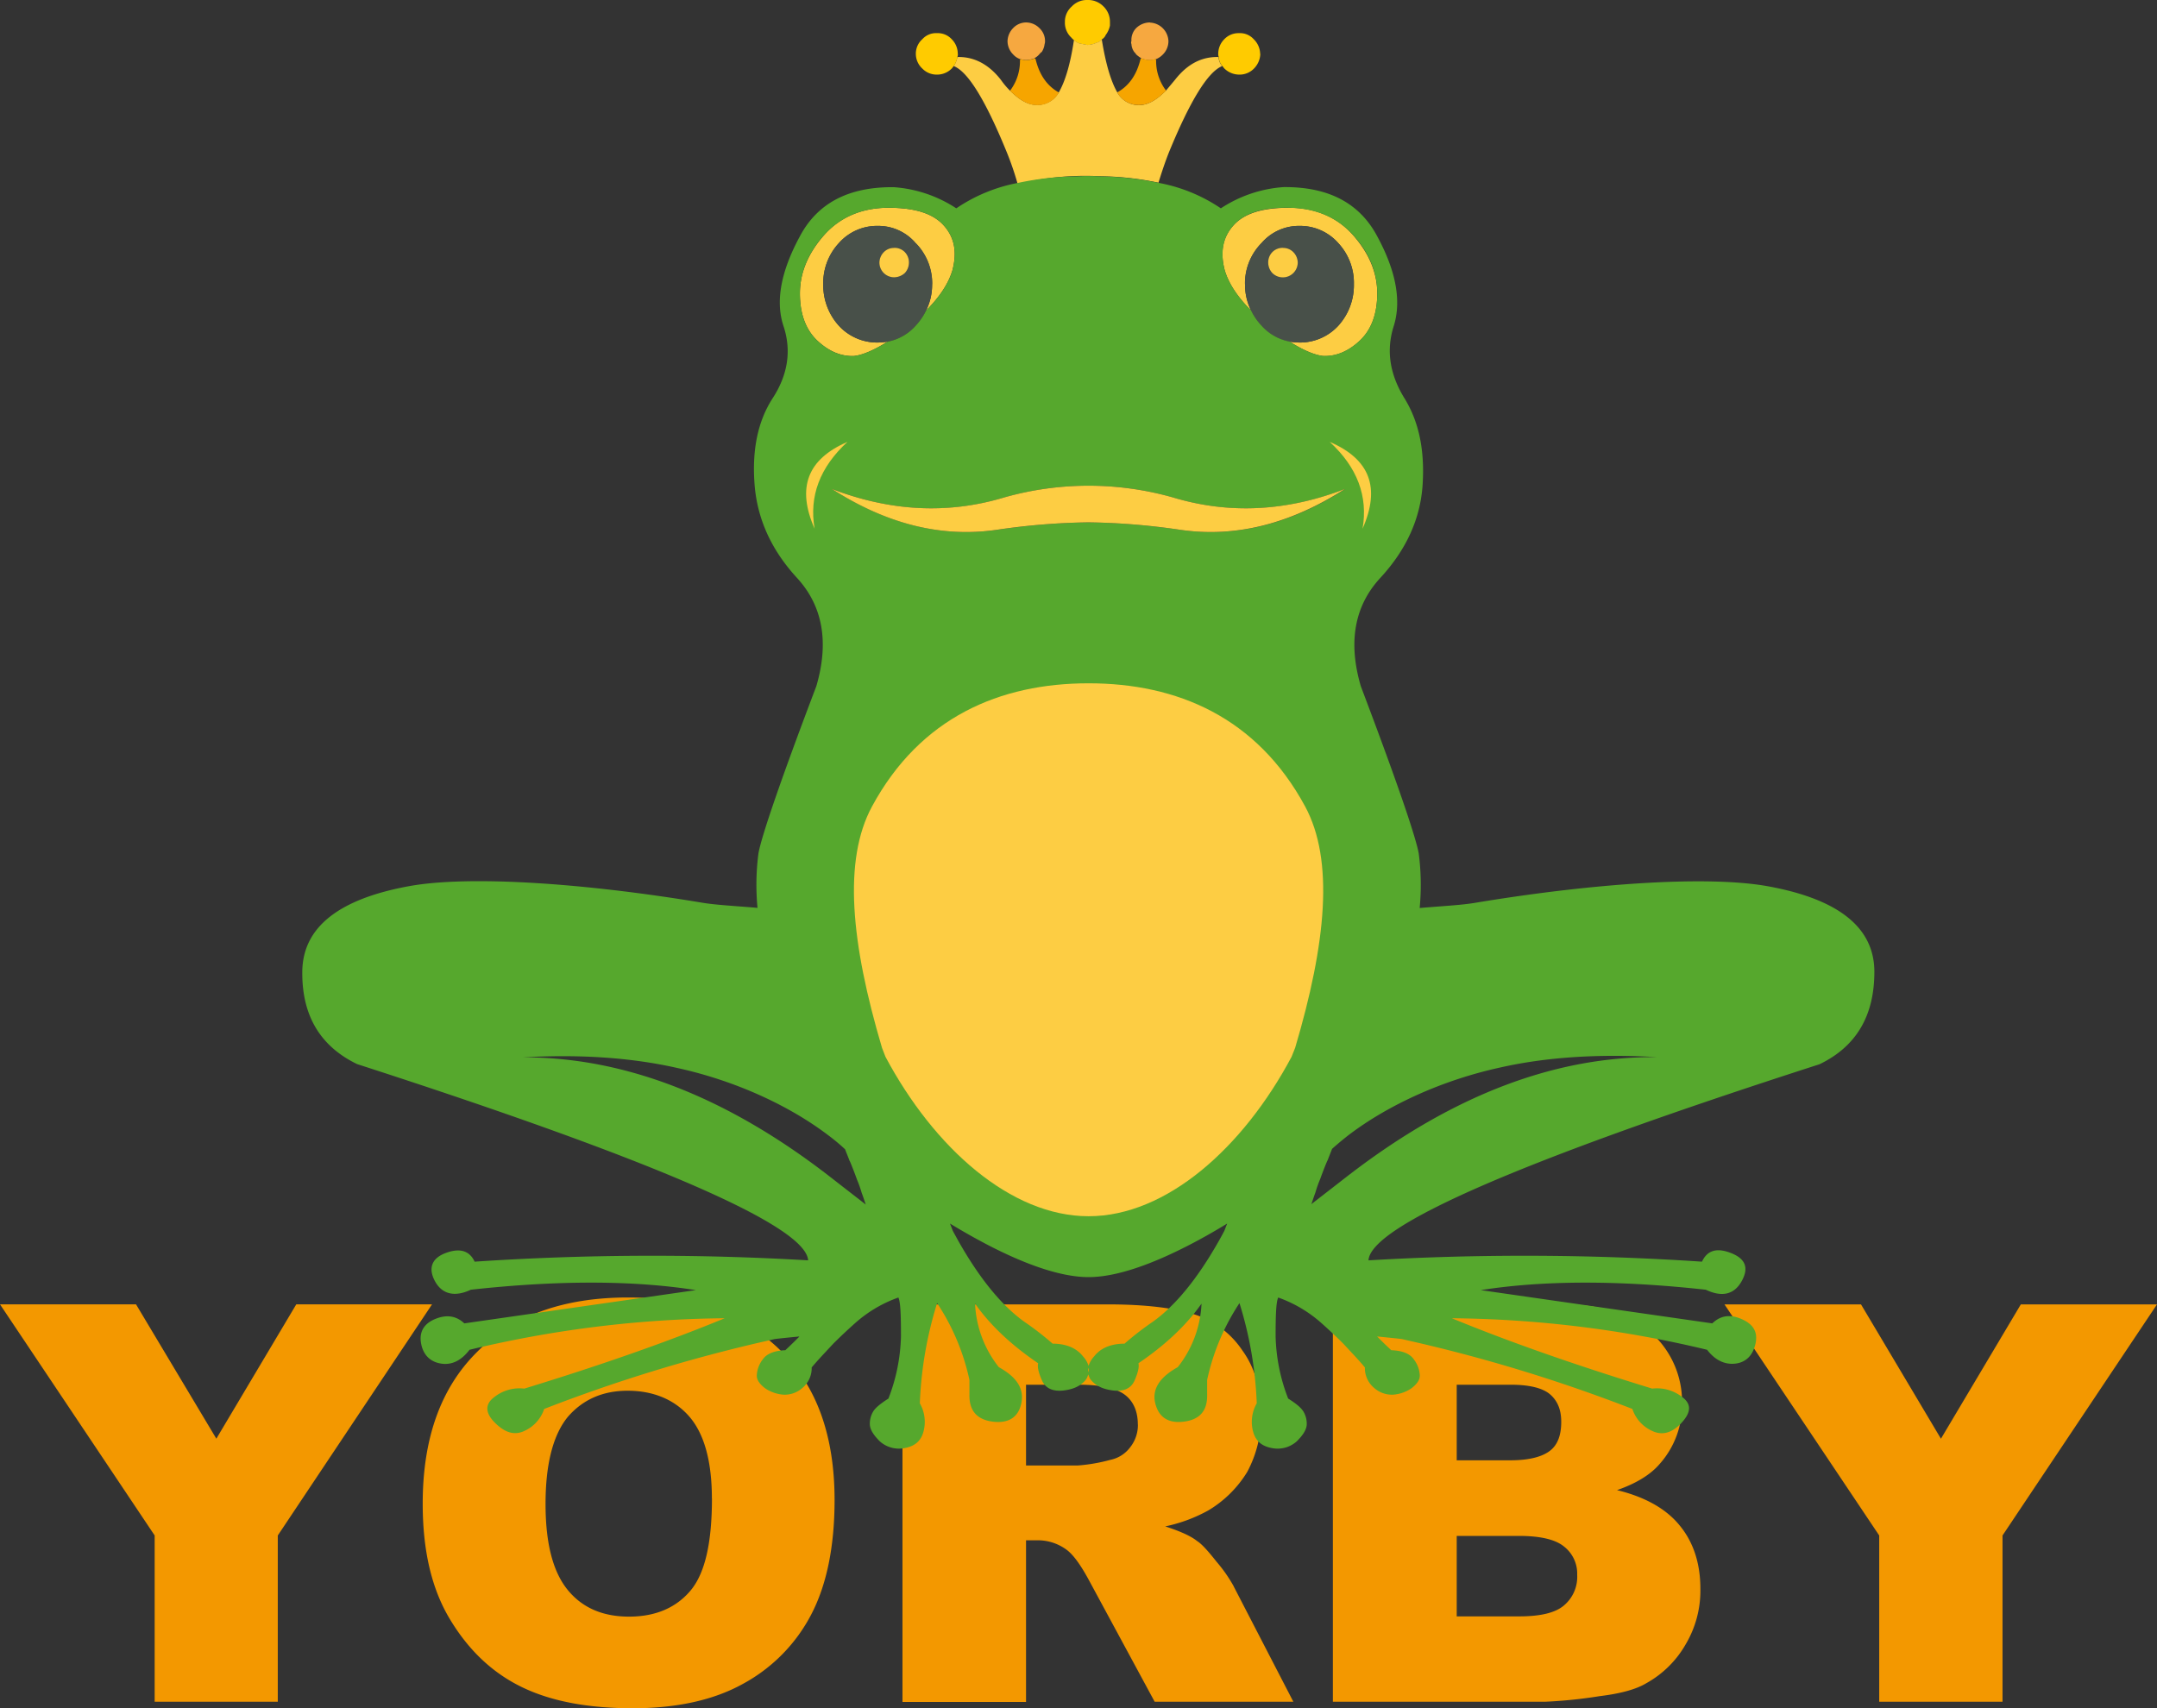 <svg xmlns="http://www.w3.org/2000/svg" viewBox="0 0 600.39 475.58"><rect x="0" y="0" width="600.39" height="475.58" fill="#333333" stroke="none"/><defs><style>.cls-1{fill:#f39800;}.cls-2{fill:#ffcb00;}.cls-3{fill:#f6a840;}.cls-4{fill:#fdcd43;}.cls-5{fill:#f6a500;}.cls-6{fill:#91b172;}.cls-7{fill:#485049;}.cls-8{fill:#fff;}.cls-9{fill:#56a82d;}.cls-10{fill:#89d563;}</style></defs><title>Asset 1</title><g id="Layer_2" data-name="Layer 2"><g id="Layer_1-2" data-name="Layer 1"><path class="cls-1" d="M600.39,363.14l-43,64.34v46.29H523.07V427.48L480,363.14h38l22.25,37.4,22.24-37.4ZM467.64,424.83c3.73,4.57,5.65,10.46,5.65,17.44a29.28,29.28,0,0,1-4.09,15.51,28.57,28.57,0,0,1-10.94,10.82c-2.77,1.68-7.09,2.89-13,3.61A133.54,133.54,0,0,1,430,473.77H371V363.14h64c10.7,0,18.88,2.65,24.65,7.94a25.79,25.79,0,0,1,8.54,19.6A24.63,24.63,0,0,1,462,407.52c-2.65,3.12-6.74,5.53-11.91,7.33C458,416.77,463.91,420.14,467.64,424.83Zm-62.17-18.28h14.91c5.29,0,9-1,11.18-2.76s3-4.57,3-7.94-1-5.77-3-7.57-5.77-2.77-10.94-2.77H405.47ZM439,438.42a9.53,9.53,0,0,0-3.61-7.82c-2.4-2-6.61-3-12.62-3H405.47V450h17.44c5.89,0,10.1-1,12.5-3.12A10.4,10.4,0,0,0,439,438.42Zm-95.6,3.25,16.6,32.1h-38.6L303.14,440c-2.4-4.45-4.45-7.21-6.25-8.54a13.44,13.44,0,0,0-8.3-2.64h-3v45H251.2V363.14h57c10.58,0,18.64,1,24.17,2.77A25.13,25.13,0,0,1,345.83,376c3.49,4.81,5.17,10.82,5.17,17.8a32.39,32.39,0,0,1-3.85,16,31.67,31.67,0,0,1-10.82,10.7,42.67,42.67,0,0,1-12,4.45c4.09,1.32,7.1,2.65,8.9,4.09,1.33.84,3.13,2.89,5.41,5.77A40.56,40.56,0,0,1,343.42,441.67Zm-26.69-45.1c0-3.6-1.2-6.37-3.49-8.17s-6.49-2.89-12.74-2.89H285.59V408h14.3a47.47,47.47,0,0,0,9.14-1.57,9.15,9.15,0,0,0,5.53-3.48A10,10,0,0,0,316.73,396.57Zm-99.32-20.44c10,9.86,14.91,23.69,14.91,41.49,0,12.86-2.17,23.56-6.5,31.86a46.18,46.18,0,0,1-18.88,19.24c-8.17,4.57-18.51,6.86-30.78,6.86-12.5,0-22.73-1.93-30.9-5.9s-14.79-10.22-20-18.88-7.58-19.36-7.58-32.22q0-27.24,15.15-42.21c10-10.1,24-15.15,42-15.15C193.24,361.22,207.42,366.15,217.41,376.13Zm-19.24,41c0-10.35-2.17-18-6.26-22.73s-10-7.22-17.19-7.22q-10.29,0-16.6,7.22c-4.08,4.93-6.25,13-6.25,24.29s2.17,19.12,6.25,24.05,9.74,7.33,17,7.33,13-2.4,17.07-7.21S198.17,429.52,198.17,417.14Zm-115.68-54-22.25,37.4-22.36-37.4H0l43.05,64.34v46.29H77.32V427.48l42.93-64.34Z"/><path class="cls-2" d="M298.33,1.8a5.61,5.61,0,0,0-1.92,4.33,5.66,5.66,0,0,0,1.92,4.45c.12.24.36.36.48.48s0,.12.12.12a4.84,4.84,0,0,0,1.69,1h.24c.48.11,1.2.24,1.8.36a6.79,6.79,0,0,0,2.77-.73h.24a3.23,3.23,0,0,0,1-.84,1.66,1.66,0,0,0,.48-.36,2.15,2.15,0,0,0,.6-.84,6.62,6.62,0,0,0,1.2-2.65v-1a5.93,5.93,0,0,0-1.8-4.33A6,6,0,0,0,302.66,0a5.73,5.73,0,0,0-4.33,1.8"/><path class="cls-3" d="M289.91,14.55a5.15,5.15,0,0,0,.85-2.29,2.34,2.34,0,0,0,.12-.84,4.89,4.89,0,0,0-1.57-3.6,5.23,5.23,0,0,0-3.72-1.57A5,5,0,0,0,282,7.82a5.43,5.43,0,0,0-1.56,3.6A5.27,5.27,0,0,0,282,15.15a4.63,4.63,0,0,0,2,1.32h.12a6,6,0,0,0,1.45.24,7.76,7.76,0,0,0,2.4-.48v-.12h.12a4.7,4.7,0,0,0,1.2-1c.24-.24.36-.48.6-.6"/><path class="cls-4" d="M281.14,25.25a21.4,21.4,0,0,1-2.53-3c-3.37-4.33-7.45-6.5-12.14-6.38a6.37,6.37,0,0,1-1,2.53c4,1.56,8.9,9.62,14.79,24.05a82,82,0,0,1,3,8.77,79.15,79.15,0,0,1,22.85-2.16,83.08,83.08,0,0,1,16.35,1.8c.84-2.76,1.8-5.65,2.89-8.41C331.28,28,336.21,20,340.18,18.4a4.15,4.15,0,0,1-1-2.53c-4.81-.12-8.78,2.05-12.15,6.38-1,1.2-1.8,2.16-2.52,3-2.53,2.53-4.81,3.85-7,4A6.85,6.85,0,0,1,311,25.73q-2.71-4.68-4.33-14.79a3.23,3.23,0,0,1-1,.84h-.24a6.79,6.79,0,0,1-2.77.73c-.6-.12-1.32-.25-1.8-.36h-.24a4.84,4.84,0,0,1-1.69-1c-1,6.62-2.4,11.43-4.21,14.55a6.84,6.84,0,0,1-6.61,3.49c-2.16-.12-4.45-1.44-7-4"/><path class="cls-5" d="M283.9,16.83a13.6,13.6,0,0,1-2.76,8.42c2.52,2.53,4.81,3.85,7,4a6.84,6.84,0,0,0,6.61-3.49c-3.24-1.8-5.41-4.81-6.49-9.26l-.24-.36v.12a7.76,7.76,0,0,1-2.4.48,6,6,0,0,1-1.45-.24H284Z"/><path class="cls-2" d="M266.59,15a5.71,5.71,0,0,0-1.69-4.09,5.27,5.27,0,0,0-4.09-1.68,5.1,5.1,0,0,0-4.08,1.68A5.37,5.37,0,0,0,254.92,15a5.56,5.56,0,0,0,1.81,4.09,5.52,5.52,0,0,0,4.08,1.68,5.72,5.72,0,0,0,4.09-1.68c.24-.24.36-.48.6-.72a6.37,6.37,0,0,0,1-2.53,2.34,2.34,0,0,0,.12-.84"/><path class="cls-2" d="M350.76,15a5.85,5.85,0,0,0-1.8-4.09,5.13,5.13,0,0,0-4.09-1.68,5.44,5.44,0,0,0-4.09,1.68A5.75,5.75,0,0,0,339.09,15a2.18,2.18,0,0,0,.13.84,4.15,4.15,0,0,0,1,2.53c.24.24.36.48.6.72a5.93,5.93,0,0,0,4.09,1.68A5.55,5.55,0,0,0,349,19.12a6.08,6.08,0,0,0,1.8-4.09"/><path class="cls-3" d="M320.1,6.25a5.52,5.52,0,0,0-3.85,1.57,4.67,4.67,0,0,0-1.32,3.6,1,1,0,0,0,0,.84,4.1,4.1,0,0,0,.84,2.29,2.62,2.62,0,0,1,.48.6,9.16,9.16,0,0,0,1.32,1h.12v.12a7.11,7.11,0,0,0,2.41.48,6,6,0,0,0,1.44-.24h.12a5.42,5.42,0,0,0,2-1.32,5.24,5.24,0,0,0,1.57-3.73,5.37,5.37,0,0,0-5.17-5.17"/><path class="cls-5" d="M320.1,16.71a7.11,7.11,0,0,1-2.41-.48v-.12l-.24.36c-1.08,4.45-3.25,7.46-6.49,9.26a6.85,6.85,0,0,0,6.61,3.49c2.17-.12,4.45-1.44,7-4a13.54,13.54,0,0,1-2.77-8.42l-.12-.36h-.12a6,6,0,0,1-1.44.24"/><path class="cls-6" d="M233.76,317.93c0,.12,0,.12.12.12l-.12.12.6.6a8.27,8.27,0,0,1-.36-1Z"/><path class="cls-4" d="M348.23,86.46a16.13,16.13,0,0,1-1.68-7.34,16,16,0,0,1,4.57-11.42,13.68,13.68,0,0,1,10.58-4.81,14.15,14.15,0,0,1,10.82,4.81,16.28,16.28,0,0,1,4.33,11.42,16.8,16.8,0,0,1-4.33,11.55,14.49,14.49,0,0,1-10.82,4.69,21.42,21.42,0,0,1-2.76-.24q5.76,3.6,9.37,4c3.49.12,6.86-1.2,10.11-4.21s4.93-7.45,4.93-13.22-2.29-11.19-6.74-16.24S366,57.84,358.7,57.84s-12.39,1.56-15.4,4.93-3.72,7.45-2.4,12.5c1.08,3.61,3.49,7.34,7.33,11.19"/><path class="cls-7" d="M346.55,79.12a16.13,16.13,0,0,0,1.68,7.34,16.89,16.89,0,0,0,2.89,4.21,14,14,0,0,0,7.82,4.45,21.42,21.42,0,0,0,2.76.24,14.49,14.49,0,0,0,10.82-4.69,16.8,16.8,0,0,0,4.33-11.55,16.28,16.28,0,0,0-4.33-11.42,14.15,14.15,0,0,0-10.82-4.81,13.68,13.68,0,0,0-10.58,4.81l3,2.52a4,4,0,0,1,3-1.2,3.92,3.92,0,0,1,2.89,1.2,4.23,4.23,0,0,1,1.2,2.89A4.16,4.16,0,0,1,354.13,76,4.3,4.3,0,0,1,353,73.11a4.09,4.09,0,0,1,1.09-2.89l-3-2.52a16,16,0,0,0-4.57,11.42"/><path class="cls-4" d="M357.13,69a4,4,0,0,0-3,1.2A4.09,4.09,0,0,0,353,73.11,4.3,4.3,0,0,0,354.13,76a4.15,4.15,0,0,0,7.09-2.89,4.23,4.23,0,0,0-1.2-2.89,3.92,3.92,0,0,0-2.89-1.2"/><path class="cls-8" d="M379.26,147.18c5.05-11.42,2-19.36-9.14-24.17,7.69,7.1,10.7,15.15,9.14,24.17"/><path class="cls-4" d="M257.77,86.46a16.13,16.13,0,0,0,1.68-7.34,16,16,0,0,0-4.57-11.42,13.68,13.68,0,0,0-10.58-4.81,14.15,14.15,0,0,0-10.82,4.81,16.28,16.28,0,0,0-4.33,11.42,16.8,16.8,0,0,0,4.33,11.55,14.49,14.49,0,0,0,10.82,4.69,21.42,21.42,0,0,0,2.76-.24q-5.76,3.6-9.38,4c-3.48.12-6.85-1.2-10.1-4.21s-4.93-7.45-4.93-13.22,2.29-11.19,6.74-16.24S240,57.84,247.3,57.84s12.39,1.56,15.4,4.93,3.72,7.45,2.4,12.5c-1.08,3.61-3.49,7.34-7.33,11.19"/><path class="cls-7" d="M259.45,79.12a16.13,16.13,0,0,1-1.68,7.34,16.89,16.89,0,0,1-2.89,4.21,14.06,14.06,0,0,1-7.82,4.45,21.42,21.42,0,0,1-2.76.24,14.49,14.49,0,0,1-10.82-4.69,16.8,16.8,0,0,1-4.33-11.55,16.28,16.28,0,0,1,4.33-11.42,14.15,14.15,0,0,1,10.82-4.81,13.68,13.68,0,0,1,10.58,4.81l-3,2.52a4,4,0,0,0-3-1.2,3.91,3.91,0,0,0-2.89,1.2,4.23,4.23,0,0,0-1.2,2.89A4.16,4.16,0,0,0,251.87,76,4.34,4.34,0,0,0,253,73.11a4.13,4.13,0,0,0-1.08-2.89l3-2.52a16,16,0,0,1,4.57,11.42"/><path class="cls-4" d="M248.87,69a4,4,0,0,1,3,1.2A4.13,4.13,0,0,1,253,73.11,4.34,4.34,0,0,1,251.87,76a4.49,4.49,0,0,1-3,1.2,4.1,4.1,0,0,1-4.09-4.09,4.23,4.23,0,0,1,1.2-2.89,3.91,3.91,0,0,1,2.89-1.2"/><path class="cls-8" d="M226.74,147.18c-5.05-11.42-2-19.36,9.14-24.17-7.7,7.1-10.7,15.15-9.14,24.17"/><path class="cls-9" d="M492.17,246.75c-16.82-3.06-48.82-.85-81.54,4.59-1.27.22-2.8.4-4.47.56-3.38.32-7.36.57-11,.89a67.78,67.78,0,0,0-.26-15.18c-.84-4.69-6.13-20.21-16.11-46.53-3.61-12.27-1.81-22.37,5.41-30.19s11.18-16.47,11.78-26-1-17.43-5.05-24-5.17-13.23-3-20.08.72-15.15-4.45-24.77c-4.93-9.5-13.71-14.07-26.22-13.95A36.29,36.29,0,0,0,339.82,58a45.59,45.59,0,0,0-17.32-7.09,83.08,83.08,0,0,0-16.35-1.8Q304.56,49,303,49t-3.15.09a83.08,83.08,0,0,0-16.35,1.8A45.59,45.59,0,0,0,266.18,58a36.29,36.29,0,0,0-17.43-5.89C236.24,52,227.46,56.52,222.53,66c-5.17,9.62-6.73,17.92-4.45,24.77s1.21,13.59-3,20.08-5.77,14.55-5.05,24,4.57,18.16,11.78,26,9,17.92,5.41,30.19c-10,26.32-15.27,41.84-16.11,46.53a67.78,67.78,0,0,0-.26,15.18c-3.65-.32-7.63-.57-11-.89-1.67-.16-3.2-.34-4.47-.56-32.72-5.44-64.72-7.65-81.54-4.59-19.72,3.61-29.58,11.54-29.7,23.81s5.05,20.8,15.27,25.73Q224,336.52,224.94,350.88a739.83,739.83,0,0,0-92.83.37c-1.44-3.13-4.21-3.85-8.06-2.41s-4.93,4.21-3,7.81,5.42,4.58,10,2.41c24.17-2.65,45.09-2.65,62.64.11l-64.45,9.26c-2.28-2.15-5-2.52-8.18-1.19s-4.44,3.72-3.84,6.85,2.52,5.05,5.53,5.53,5.65-.84,7.94-3.84A315.18,315.18,0,0,1,201.73,367c-15.15,6.25-33.79,12.86-55.79,19.59a11.32,11.32,0,0,0-8.42,2.41c-2.53,1.92-2.53,4.33.24,7.09s5.41,3.6,8.18,2.29a10.24,10.24,0,0,0,5.53-6.13,439.66,439.66,0,0,1,61.78-18.91l2.26-.52c.36-.09,3.91-.44,7-.75a3.13,3.13,0,0,1-.31.33c-.48.49-1.68,1.69-3.61,3.5-3.12.12-5.17,1-6.25,2.51a7.94,7.94,0,0,0-1.68,4.34c-.12,1.32.72,2.52,2.28,3.73a10.45,10.45,0,0,0,5.17,1.8,7.45,7.45,0,0,0,5.29-1.92,7.17,7.17,0,0,0,2.53-5.67c1.92-2.28,4-4.43,6-6.6q2.9-2.89,6.13-5.77a36.35,36.35,0,0,1,12-7.09c.6,1.32.72,4.92.72,10.82a51,51,0,0,1-3.49,17.31c-2.28,1.45-3.72,2.65-4.32,3.73a6.61,6.61,0,0,0-.85,3.6c.12,1.45,1.09,2.89,2.77,4.58a8,8,0,0,0,6.73,1.91c2.89-.48,4.69-1.91,5.41-4.56a10.41,10.41,0,0,0-1-7.94,107.17,107.17,0,0,1,4.81-27.89,62.63,62.63,0,0,1,9,21.39v4c-.12,4.46,2,7,6.37,7.59s7.22-1.09,8.06-5.06-1.08-7.22-6.25-10.09a30.67,30.67,0,0,1-6.62-17.69c4.21,6,10.1,11.54,17.56,16.6-.24,1.09.12,2.65,1.08,4.81s3,3.12,6,2.77,5.05-1.44,6.38-3.25a8,8,0,0,0,.5-1.24,8,8,0,0,0,.5,1.24c1.33,1.81,3.37,2.88,6.38,3.25s5.05-.6,6-2.77,1.32-3.72,1.08-4.81c7.46-5.06,13.35-10.59,17.56-16.6a30.67,30.67,0,0,1-6.62,17.69c-5.17,2.87-7.21,6.25-6.25,10.09s3.61,5.66,8.06,5.06,6.49-3.13,6.37-7.59v-4a62.63,62.63,0,0,1,9-21.39,107.17,107.17,0,0,1,4.81,27.89,10.41,10.41,0,0,0-1,7.94c.72,2.65,2.52,4.08,5.41,4.56a8,8,0,0,0,6.73-1.91c1.68-1.69,2.65-3.13,2.77-4.58a6.61,6.61,0,0,0-.85-3.6c-.6-1.08-2-2.28-4.32-3.73a51,51,0,0,1-3.49-17.31c0-5.9.12-9.5.72-10.82a36.35,36.35,0,0,1,12,7.09q3.24,2.88,6.13,5.77c2,2.17,4.09,4.32,6,6.6a7.17,7.17,0,0,0,2.53,5.67,7.45,7.45,0,0,0,5.29,1.92,10.45,10.45,0,0,0,5.17-1.8c1.56-1.21,2.4-2.41,2.28-3.73a7.94,7.94,0,0,0-1.68-4.34c-1.08-1.55-3.13-2.39-6.25-2.51-1.93-1.81-3.13-3-3.61-3.5a3.27,3.27,0,0,1-.32-.33c3.07.31,6.62.66,7,.75l2.26.52a439.66,439.66,0,0,1,61.78,18.91,10.24,10.24,0,0,0,5.53,6.13c2.77,1.31,5.53.6,8.18-2.29s2.77-5.17.24-7.09a11.32,11.32,0,0,0-8.42-2.41c-22-6.73-40.64-13.34-55.79-19.59a315.18,315.18,0,0,1,71.06,8.78c2.29,3,5.06,4.2,7.94,3.84s4.81-2.28,5.53-5.53-.6-5.42-3.84-6.85-5.9-1-8.18,1.19l-64.45-9.26c17.55-2.76,38.47-2.76,62.64-.11,4.57,2.17,7.94,1.32,10-2.41s1-6.25-3-7.81-6.62-.72-8.06,2.41a739.83,739.83,0,0,0-92.83-.37q.9-14.43,125.54-54.59c10.22-4.93,15.27-13.47,15.27-25.73S511.89,250.36,492.17,246.75ZM343.3,62.77c3-3.37,8.06-5.05,15.4-4.93s13.34,2.53,17.91,7.58,6.74,10.46,6.74,16.23-1.69,10.22-4.93,13.23-6.62,4.33-10.1,4.21c-2.41-.25-5.54-1.56-9.38-4a13.91,13.91,0,0,1-7.82-4.45,16.71,16.71,0,0,1-2.89-4.21c-3.84-3.85-6.25-7.57-7.33-11.18C339.58,70.23,340.42,66,343.3,62.77Zm-63.89,75.76a85.72,85.72,0,0,1,47.18,0c15.63,4.69,31.63,3.85,47.86-2.41C359.06,146,343.67,149.83,328,147.43a188.45,188.45,0,0,0-25-2,188.45,188.45,0,0,0-25,2c-15.64,2.4-31-1.45-46.42-11.31C247.78,142.38,263.78,143.22,279.41,138.53Zm-50-73.11C234,60.37,240,57.84,247.3,57.84s12.39,1.56,15.4,4.93,3.72,7.46,2.4,12.51c-1.08,3.61-3.49,7.33-7.33,11.18a16.71,16.71,0,0,1-2.89,4.21,13.91,13.91,0,0,1-7.82,4.45c-3.84,2.41-7,3.72-9.38,4-3.48.12-6.85-1.2-10.1-4.21s-4.93-7.46-4.93-13.23S224.94,70.47,229.39,65.42Zm-84.78,229c16.48-1,31,0,43.77,2.88,16.46,3.59,31.35,10.59,42,18.65,1.72,1.28,3.32,2.61,4.81,4h0c.54,1.39,1,2.48,1.27,3.25.12.12.12.23.24.48q.9,2.16,1.81,4.69a32.67,32.67,0,0,1,1.32,3.73c.36.95.72,2,1.08,3.12l.07.14h0l-6.44-5-4.31-3.35Q187.18,293.91,144.61,294.37ZM303,382a2.06,2.06,0,0,1,0-1.18l0,0,0,0A2.06,2.06,0,0,1,303,382Zm36.18-36.39q-8.82,15.56-18.24,22.33a84.19,84.19,0,0,0-7.94,6.14c-3.73,0-6.61,1.2-8.41,3.49a7,7,0,0,0-1.59,2.69,7,7,0,0,0-1.59-2.69c-1.8-2.29-4.68-3.49-8.41-3.49a84.19,84.19,0,0,0-7.94-6.14q-9.42-6.78-18.24-22.33c-.54-1-1.07-1.93-1.6-2.92l-.79-2.05h0c3.46,2.12,7,4.11,10.44,5.91,10.25,5.33,20.27,9,28.13,9s17.88-3.69,28.13-9c3.48-1.8,7-3.79,10.44-5.91h0l-.79,2.05C340.25,343.69,339.72,344.66,339.18,345.62Zm36.56-18.71-4.31,3.35-6.44,5h0l.07-.14c.36-1.08.72-2.17,1.08-3.12a32.67,32.67,0,0,1,1.32-3.73q.91-2.53,1.81-4.69c.12-.25.12-.36.24-.48.29-.77.73-1.86,1.27-3.25h0c1.49-1.34,3.09-2.67,4.81-4,10.67-8.06,25.56-15.06,42-18.65,12.74-2.88,27.29-3.85,43.77-2.88Q418.78,293.86,375.74,326.91Z"/><path class="cls-4" d="M326.59,138.52a86,86,0,0,0-47.18,0c-15.63,4.69-31.63,3.85-47.86-2.4,15.39,9.86,30.78,13.71,46.42,11.3a190,190,0,0,1,25-2,190.15,190.15,0,0,1,25,2c15.63,2.41,31-1.44,46.42-11.3C358.21,142.37,342.22,143.21,326.59,138.52Z"/><path class="cls-10" d="M331,346.58l0-.05Z"/><polygon class="cls-10" points="331 346.57 331.13 346.56 331.13 346.56 331 346.57"/><path class="cls-10" d="M331.08,346.42v0Z"/><path class="cls-4" d="M226.74,147.19c-5.05-11.43-2-19.36,9.14-24.17C228.18,130.11,225.18,138.17,226.74,147.19Z"/><path class="cls-4" d="M379.26,147.19c1.56-9-1.44-17.08-9.14-24.17C381.3,127.83,384.31,135.76,379.26,147.19Z"/><path class="cls-4" d="M245.5,291.71c-8.66-29.21-10.88-52.24-2.77-67.21,13.42-24.8,35.59-34.27,60.27-34.27s46.85,9.47,60.27,34.27c8.1,15,5.89,38-2.77,67.21l-1,2.51C346,319.57,324.65,338.6,303,338.6s-43-19-56.53-44.38Z"/></g></g></svg>